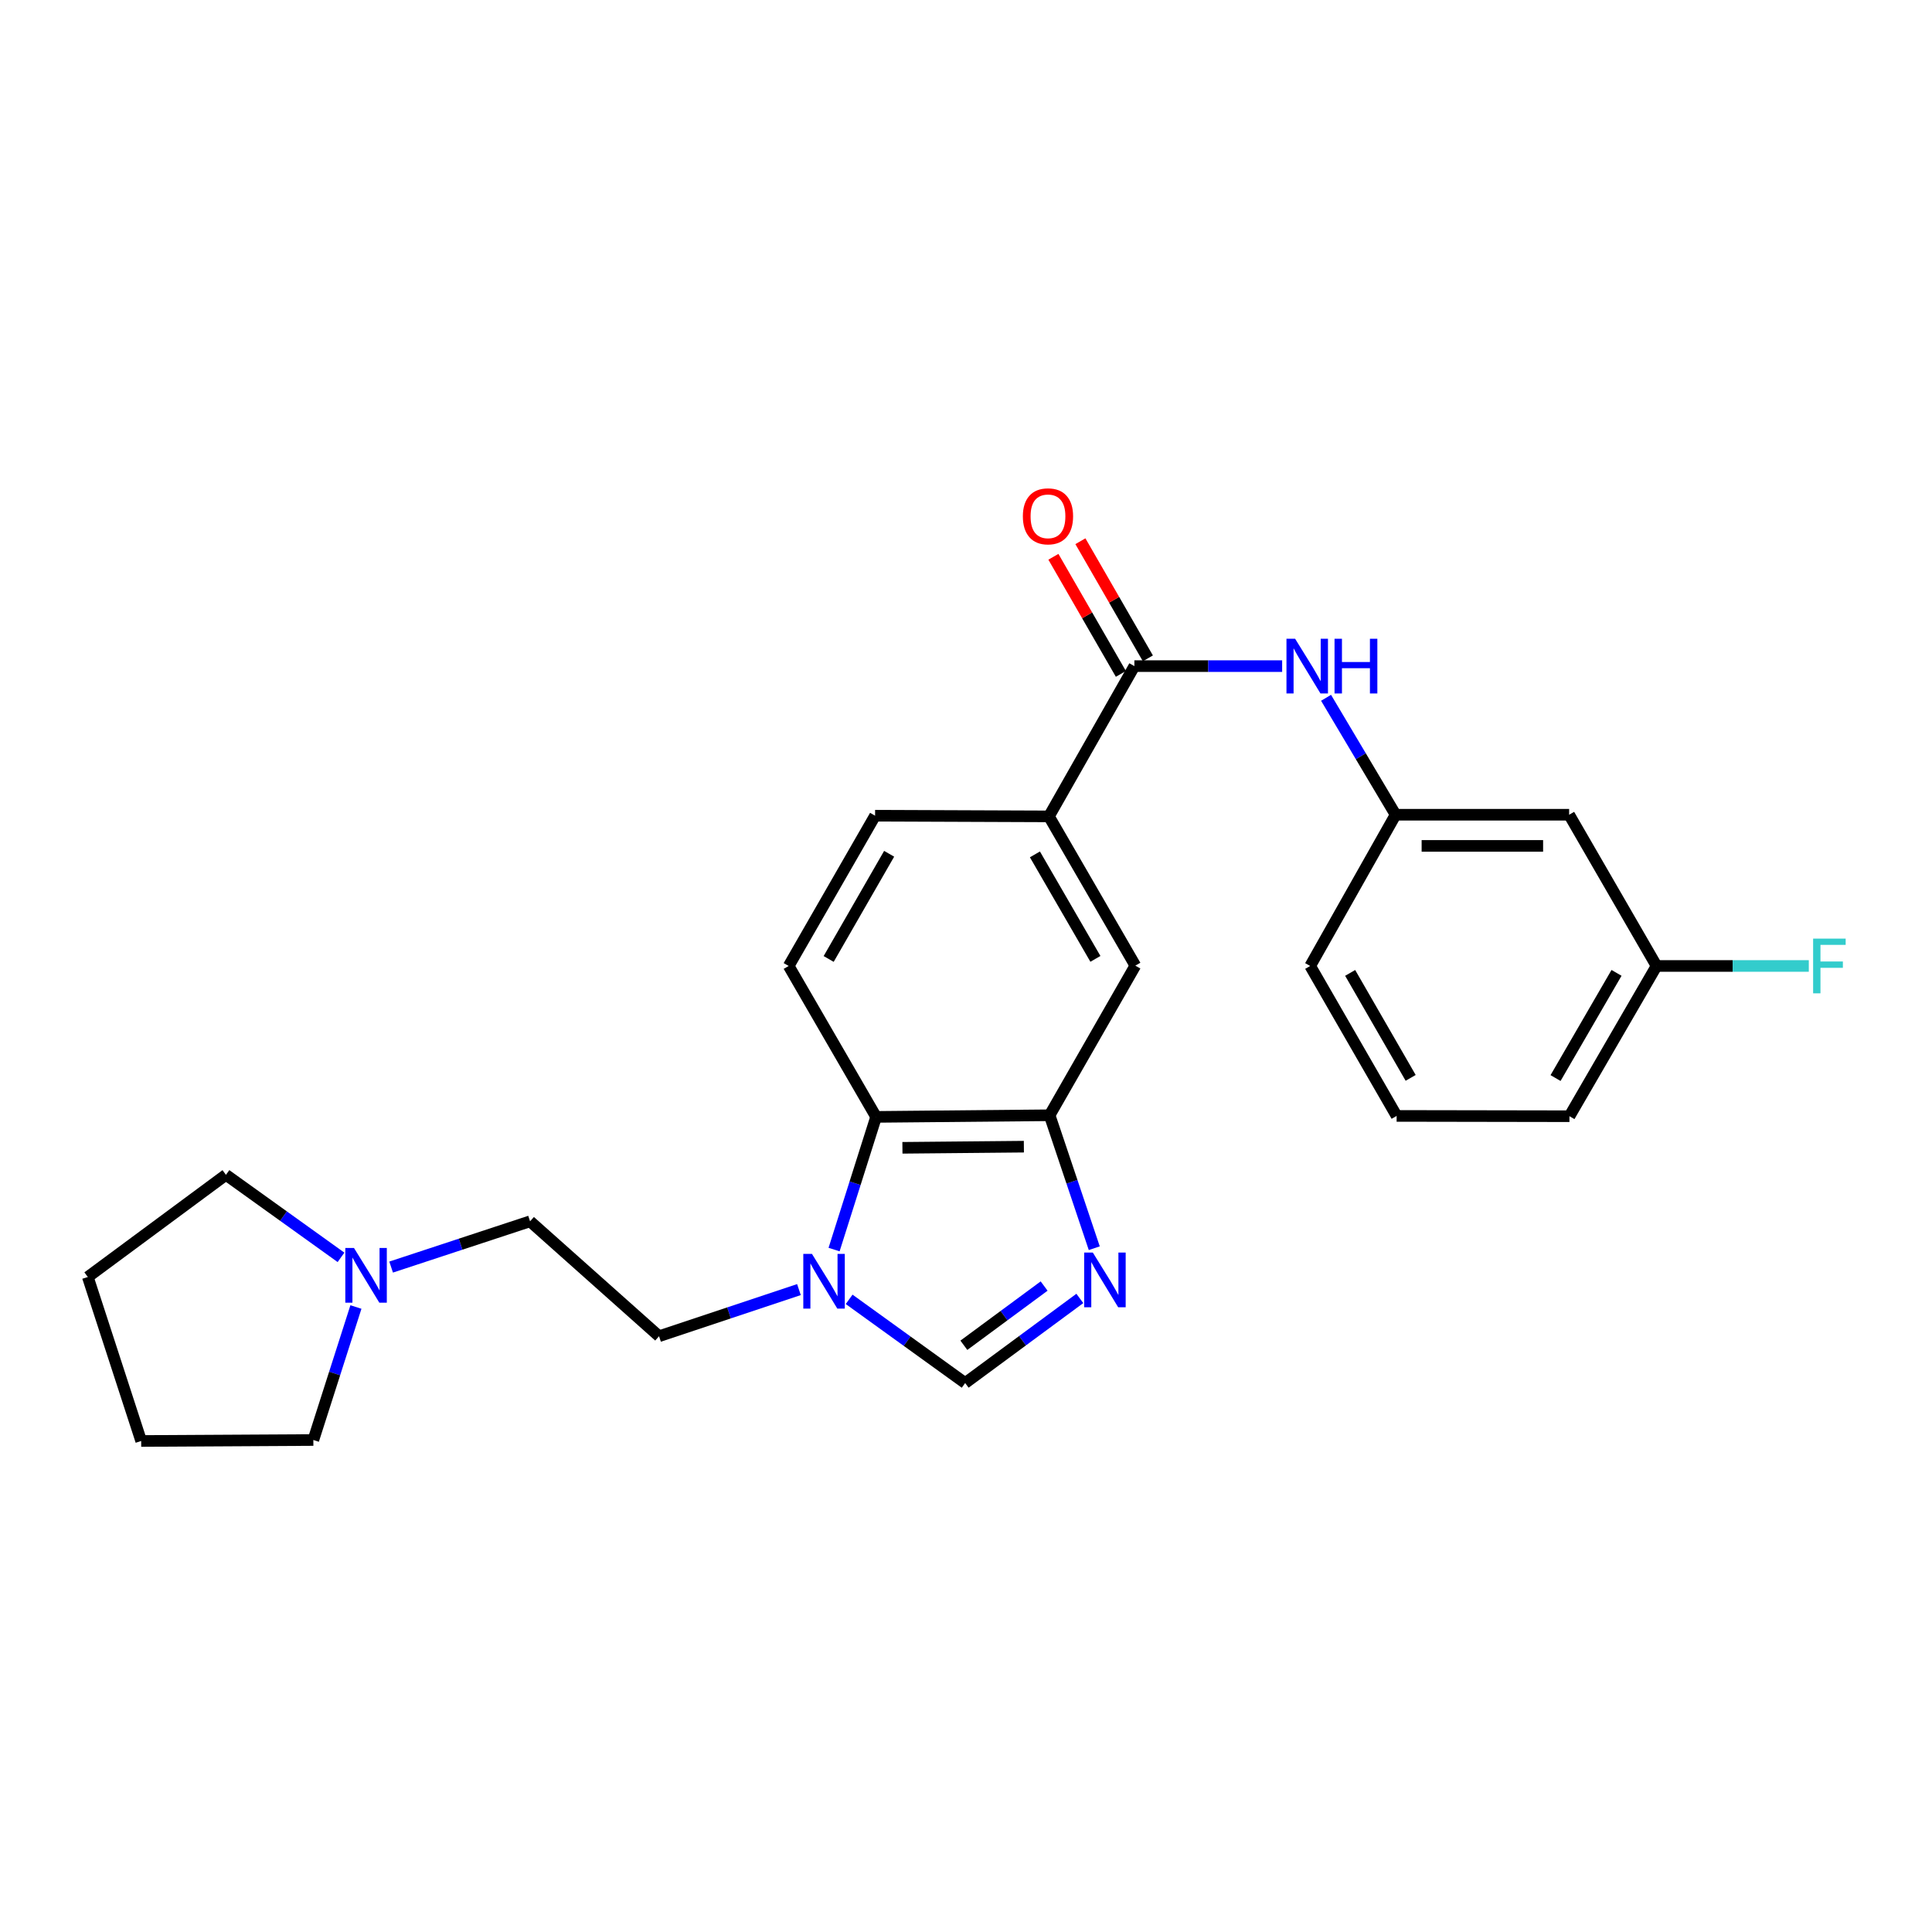 <?xml version='1.0' encoding='iso-8859-1'?>
<svg version='1.1' baseProfile='full'
              xmlns='http://www.w3.org/2000/svg'
                      xmlns:rdkit='http://www.rdkit.org/xml'
                      xmlns:xlink='http://www.w3.org/1999/xlink'
                  xml:space='preserve'
width='1000px' height='1000px' viewBox='0 0 1000 1000'>
<!-- END OF HEADER -->
<rect style='opacity:1.0;fill:#FFFFFF;stroke:none' width='1000' height='1000' x='0' y='0'> </rect>
<path class='bond-1' d='M 566.394,646.076 L 554.834,611.668' style='fill:none;fill-rule:evenodd;stroke:#0000FF;stroke-width:6px;stroke-linecap:butt;stroke-linejoin:miter;stroke-opacity:1' />
<path class='bond-1' d='M 554.834,611.668 L 543.275,577.26' style='fill:none;fill-rule:evenodd;stroke:#000000;stroke-width:6px;stroke-linecap:butt;stroke-linejoin:miter;stroke-opacity:1' />
<path class='bond-2' d='M 558.919,672.066 L 529.244,693.962' style='fill:none;fill-rule:evenodd;stroke:#0000FF;stroke-width:6px;stroke-linecap:butt;stroke-linejoin:miter;stroke-opacity:1' />
<path class='bond-2' d='M 529.244,693.962 L 499.569,715.858' style='fill:none;fill-rule:evenodd;stroke:#000000;stroke-width:6px;stroke-linecap:butt;stroke-linejoin:miter;stroke-opacity:1' />
<path class='bond-2' d='M 540.439,665.655 L 519.667,680.982' style='fill:none;fill-rule:evenodd;stroke:#0000FF;stroke-width:6px;stroke-linecap:butt;stroke-linejoin:miter;stroke-opacity:1' />
<path class='bond-2' d='M 519.667,680.982 L 498.895,696.31' style='fill:none;fill-rule:evenodd;stroke:#000000;stroke-width:6px;stroke-linecap:butt;stroke-linejoin:miter;stroke-opacity:1' />
<path class='bond-0' d='M 439.516,672.537 L 469.543,694.197' style='fill:none;fill-rule:evenodd;stroke:#0000FF;stroke-width:6px;stroke-linecap:butt;stroke-linejoin:miter;stroke-opacity:1' />
<path class='bond-0' d='M 469.543,694.197 L 499.569,715.858' style='fill:none;fill-rule:evenodd;stroke:#000000;stroke-width:6px;stroke-linecap:butt;stroke-linejoin:miter;stroke-opacity:1' />
<path class='bond-11' d='M 413.534,667.494 L 377.327,679.56' style='fill:none;fill-rule:evenodd;stroke:#0000FF;stroke-width:6px;stroke-linecap:butt;stroke-linejoin:miter;stroke-opacity:1' />
<path class='bond-11' d='M 377.327,679.56 L 341.121,691.626' style='fill:none;fill-rule:evenodd;stroke:#000000;stroke-width:6px;stroke-linecap:butt;stroke-linejoin:miter;stroke-opacity:1' />
<path class='bond-25' d='M 431.717,646.774 L 442.594,612.438' style='fill:none;fill-rule:evenodd;stroke:#0000FF;stroke-width:6px;stroke-linecap:butt;stroke-linejoin:miter;stroke-opacity:1' />
<path class='bond-25' d='M 442.594,612.438 L 453.471,578.102' style='fill:none;fill-rule:evenodd;stroke:#000000;stroke-width:6px;stroke-linecap:butt;stroke-linejoin:miter;stroke-opacity:1' />
<path class='bond-4' d='M 543.275,577.26 L 453.471,578.102' style='fill:none;fill-rule:evenodd;stroke:#000000;stroke-width:6px;stroke-linecap:butt;stroke-linejoin:miter;stroke-opacity:1' />
<path class='bond-4' d='M 529.955,593.516 L 467.093,594.106' style='fill:none;fill-rule:evenodd;stroke:#000000;stroke-width:6px;stroke-linecap:butt;stroke-linejoin:miter;stroke-opacity:1' />
<path class='bond-7' d='M 543.275,577.26 L 587.652,499.814' style='fill:none;fill-rule:evenodd;stroke:#000000;stroke-width:6px;stroke-linecap:butt;stroke-linejoin:miter;stroke-opacity:1' />
<path class='bond-3' d='M 587.15,344.781 L 542.925,422.557' style='fill:none;fill-rule:evenodd;stroke:#000000;stroke-width:6px;stroke-linecap:butt;stroke-linejoin:miter;stroke-opacity:1' />
<path class='bond-6' d='M 587.15,344.781 L 625.393,344.781' style='fill:none;fill-rule:evenodd;stroke:#000000;stroke-width:6px;stroke-linecap:butt;stroke-linejoin:miter;stroke-opacity:1' />
<path class='bond-6' d='M 625.393,344.781 L 663.636,344.781' style='fill:none;fill-rule:evenodd;stroke:#0000FF;stroke-width:6px;stroke-linecap:butt;stroke-linejoin:miter;stroke-opacity:1' />
<path class='bond-12' d='M 594.139,340.754 L 576.677,310.446' style='fill:none;fill-rule:evenodd;stroke:#000000;stroke-width:6px;stroke-linecap:butt;stroke-linejoin:miter;stroke-opacity:1' />
<path class='bond-12' d='M 576.677,310.446 L 559.215,280.138' style='fill:none;fill-rule:evenodd;stroke:#FF0000;stroke-width:6px;stroke-linecap:butt;stroke-linejoin:miter;stroke-opacity:1' />
<path class='bond-12' d='M 580.162,348.807 L 562.7,318.499' style='fill:none;fill-rule:evenodd;stroke:#000000;stroke-width:6px;stroke-linecap:butt;stroke-linejoin:miter;stroke-opacity:1' />
<path class='bond-12' d='M 562.7,318.499 L 545.238,288.191' style='fill:none;fill-rule:evenodd;stroke:#FF0000;stroke-width:6px;stroke-linecap:butt;stroke-linejoin:miter;stroke-opacity:1' />
<path class='bond-8' d='M 453.471,578.102 L 408.225,499.985' style='fill:none;fill-rule:evenodd;stroke:#000000;stroke-width:6px;stroke-linecap:butt;stroke-linejoin:miter;stroke-opacity:1' />
<path class='bond-5' d='M 542.925,422.557 L 587.652,499.814' style='fill:none;fill-rule:evenodd;stroke:#000000;stroke-width:6px;stroke-linecap:butt;stroke-linejoin:miter;stroke-opacity:1' />
<path class='bond-5' d='M 535.674,442.228 L 566.983,496.308' style='fill:none;fill-rule:evenodd;stroke:#000000;stroke-width:6px;stroke-linecap:butt;stroke-linejoin:miter;stroke-opacity:1' />
<path class='bond-13' d='M 542.925,422.557 L 452.943,422.208' style='fill:none;fill-rule:evenodd;stroke:#000000;stroke-width:6px;stroke-linecap:butt;stroke-linejoin:miter;stroke-opacity:1' />
<path class='bond-10' d='M 686.365,361.178 L 704.363,391.442' style='fill:none;fill-rule:evenodd;stroke:#0000FF;stroke-width:6px;stroke-linecap:butt;stroke-linejoin:miter;stroke-opacity:1' />
<path class='bond-10' d='M 704.363,391.442 L 722.361,421.706' style='fill:none;fill-rule:evenodd;stroke:#000000;stroke-width:6px;stroke-linecap:butt;stroke-linejoin:miter;stroke-opacity:1' />
<path class='bond-26' d='M 408.225,499.985 L 452.943,422.208' style='fill:none;fill-rule:evenodd;stroke:#000000;stroke-width:6px;stroke-linecap:butt;stroke-linejoin:miter;stroke-opacity:1' />
<path class='bond-26' d='M 428.917,496.358 L 460.219,441.915' style='fill:none;fill-rule:evenodd;stroke:#000000;stroke-width:6px;stroke-linecap:butt;stroke-linejoin:miter;stroke-opacity:1' />
<path class='bond-9' d='M 202.449,655.835 L 238.404,643.992' style='fill:none;fill-rule:evenodd;stroke:#0000FF;stroke-width:6px;stroke-linecap:butt;stroke-linejoin:miter;stroke-opacity:1' />
<path class='bond-9' d='M 238.404,643.992 L 274.358,632.149' style='fill:none;fill-rule:evenodd;stroke:#000000;stroke-width:6px;stroke-linecap:butt;stroke-linejoin:miter;stroke-opacity:1' />
<path class='bond-18' d='M 176.503,650.805 L 146.726,629.446' style='fill:none;fill-rule:evenodd;stroke:#0000FF;stroke-width:6px;stroke-linecap:butt;stroke-linejoin:miter;stroke-opacity:1' />
<path class='bond-18' d='M 146.726,629.446 L 116.949,608.087' style='fill:none;fill-rule:evenodd;stroke:#000000;stroke-width:6px;stroke-linecap:butt;stroke-linejoin:miter;stroke-opacity:1' />
<path class='bond-19' d='M 184.226,676.506 L 173.206,710.928' style='fill:none;fill-rule:evenodd;stroke:#0000FF;stroke-width:6px;stroke-linecap:butt;stroke-linejoin:miter;stroke-opacity:1' />
<path class='bond-19' d='M 173.206,710.928 L 162.187,745.35' style='fill:none;fill-rule:evenodd;stroke:#000000;stroke-width:6px;stroke-linecap:butt;stroke-linejoin:miter;stroke-opacity:1' />
<path class='bond-14' d='M 722.361,421.706 L 812.182,421.706' style='fill:none;fill-rule:evenodd;stroke:#000000;stroke-width:6px;stroke-linecap:butt;stroke-linejoin:miter;stroke-opacity:1' />
<path class='bond-14' d='M 735.834,437.837 L 798.709,437.837' style='fill:none;fill-rule:evenodd;stroke:#000000;stroke-width:6px;stroke-linecap:butt;stroke-linejoin:miter;stroke-opacity:1' />
<path class='bond-21' d='M 722.361,421.706 L 678.154,499.985' style='fill:none;fill-rule:evenodd;stroke:#000000;stroke-width:6px;stroke-linecap:butt;stroke-linejoin:miter;stroke-opacity:1' />
<path class='bond-15' d='M 341.121,691.626 L 274.358,632.149' style='fill:none;fill-rule:evenodd;stroke:#000000;stroke-width:6px;stroke-linecap:butt;stroke-linejoin:miter;stroke-opacity:1' />
<path class='bond-16' d='M 812.182,421.706 L 857.429,499.985' style='fill:none;fill-rule:evenodd;stroke:#000000;stroke-width:6px;stroke-linecap:butt;stroke-linejoin:miter;stroke-opacity:1' />
<path class='bond-17' d='M 857.429,499.985 L 896.832,499.985' style='fill:none;fill-rule:evenodd;stroke:#000000;stroke-width:6px;stroke-linecap:butt;stroke-linejoin:miter;stroke-opacity:1' />
<path class='bond-17' d='M 896.832,499.985 L 936.235,499.985' style='fill:none;fill-rule:evenodd;stroke:#33CCCC;stroke-width:6px;stroke-linecap:butt;stroke-linejoin:miter;stroke-opacity:1' />
<path class='bond-28' d='M 857.429,499.985 L 812.344,577.753' style='fill:none;fill-rule:evenodd;stroke:#000000;stroke-width:6px;stroke-linecap:butt;stroke-linejoin:miter;stroke-opacity:1' />
<path class='bond-28' d='M 836.711,503.559 L 805.151,557.997' style='fill:none;fill-rule:evenodd;stroke:#000000;stroke-width:6px;stroke-linecap:butt;stroke-linejoin:miter;stroke-opacity:1' />
<path class='bond-24' d='M 116.949,608.087 L 45.455,660.969' style='fill:none;fill-rule:evenodd;stroke:#000000;stroke-width:6px;stroke-linecap:butt;stroke-linejoin:miter;stroke-opacity:1' />
<path class='bond-23' d='M 162.187,745.35 L 73.074,745.852' style='fill:none;fill-rule:evenodd;stroke:#000000;stroke-width:6px;stroke-linecap:butt;stroke-linejoin:miter;stroke-opacity:1' />
<path class='bond-20' d='M 722.89,577.6 L 678.154,499.985' style='fill:none;fill-rule:evenodd;stroke:#000000;stroke-width:6px;stroke-linecap:butt;stroke-linejoin:miter;stroke-opacity:1' />
<path class='bond-20' d='M 730.155,557.903 L 698.84,503.572' style='fill:none;fill-rule:evenodd;stroke:#000000;stroke-width:6px;stroke-linecap:butt;stroke-linejoin:miter;stroke-opacity:1' />
<path class='bond-22' d='M 722.89,577.6 L 812.344,577.753' style='fill:none;fill-rule:evenodd;stroke:#000000;stroke-width:6px;stroke-linecap:butt;stroke-linejoin:miter;stroke-opacity:1' />
<path class='bond-27' d='M 73.074,745.852 L 45.455,660.969' style='fill:none;fill-rule:evenodd;stroke:#000000;stroke-width:6px;stroke-linecap:butt;stroke-linejoin:miter;stroke-opacity:1' />
<path  class='atom-0' d='M 565.647 648.323
L 574.927 663.323
Q 575.847 664.803, 577.327 667.483
Q 578.807 670.163, 578.887 670.323
L 578.887 648.323
L 582.647 648.323
L 582.647 676.643
L 578.767 676.643
L 568.807 660.243
Q 567.647 658.323, 566.407 656.123
Q 565.207 653.923, 564.847 653.243
L 564.847 676.643
L 561.167 676.643
L 561.167 648.323
L 565.647 648.323
' fill='#0000FF'/>
<path  class='atom-1' d='M 420.264 649.005
L 429.544 664.005
Q 430.464 665.485, 431.944 668.165
Q 433.424 670.845, 433.504 671.005
L 433.504 649.005
L 437.264 649.005
L 437.264 677.325
L 433.384 677.325
L 423.424 660.925
Q 422.264 659.005, 421.024 656.805
Q 419.824 654.605, 419.464 653.925
L 419.464 677.325
L 415.784 677.325
L 415.784 649.005
L 420.264 649.005
' fill='#0000FF'/>
<path  class='atom-7' d='M 670.353 330.621
L 679.633 345.621
Q 680.553 347.101, 682.033 349.781
Q 683.513 352.461, 683.593 352.621
L 683.593 330.621
L 687.353 330.621
L 687.353 358.941
L 683.473 358.941
L 673.513 342.541
Q 672.353 340.621, 671.113 338.421
Q 669.913 336.221, 669.553 335.541
L 669.553 358.941
L 665.873 358.941
L 665.873 330.621
L 670.353 330.621
' fill='#0000FF'/>
<path  class='atom-7' d='M 690.753 330.621
L 694.593 330.621
L 694.593 342.661
L 709.073 342.661
L 709.073 330.621
L 712.913 330.621
L 712.913 358.941
L 709.073 358.941
L 709.073 345.861
L 694.593 345.861
L 694.593 358.941
L 690.753 358.941
L 690.753 330.621
' fill='#0000FF'/>
<path  class='atom-10' d='M 183.215 645.949
L 192.495 660.949
Q 193.415 662.429, 194.895 665.109
Q 196.375 667.789, 196.455 667.949
L 196.455 645.949
L 200.215 645.949
L 200.215 674.269
L 196.335 674.269
L 186.375 657.869
Q 185.215 655.949, 183.975 653.749
Q 182.775 651.549, 182.415 650.869
L 182.415 674.269
L 178.735 674.269
L 178.735 645.949
L 183.215 645.949
' fill='#0000FF'/>
<path  class='atom-13' d='M 529.432 267.245
Q 529.432 260.445, 532.792 256.645
Q 536.152 252.845, 542.432 252.845
Q 548.712 252.845, 552.072 256.645
Q 555.432 260.445, 555.432 267.245
Q 555.432 274.125, 552.032 278.045
Q 548.632 281.925, 542.432 281.925
Q 536.192 281.925, 532.792 278.045
Q 529.432 274.165, 529.432 267.245
M 542.432 278.725
Q 546.752 278.725, 549.072 275.845
Q 551.432 272.925, 551.432 267.245
Q 551.432 261.685, 549.072 258.885
Q 546.752 256.045, 542.432 256.045
Q 538.112 256.045, 535.752 258.845
Q 533.432 261.645, 533.432 267.245
Q 533.432 272.965, 535.752 275.845
Q 538.112 278.725, 542.432 278.725
' fill='#FF0000'/>
<path  class='atom-18' d='M 938.471 485.825
L 955.311 485.825
L 955.311 489.065
L 942.271 489.065
L 942.271 497.665
L 953.871 497.665
L 953.871 500.945
L 942.271 500.945
L 942.271 514.145
L 938.471 514.145
L 938.471 485.825
' fill='#33CCCC'/>
</svg>
